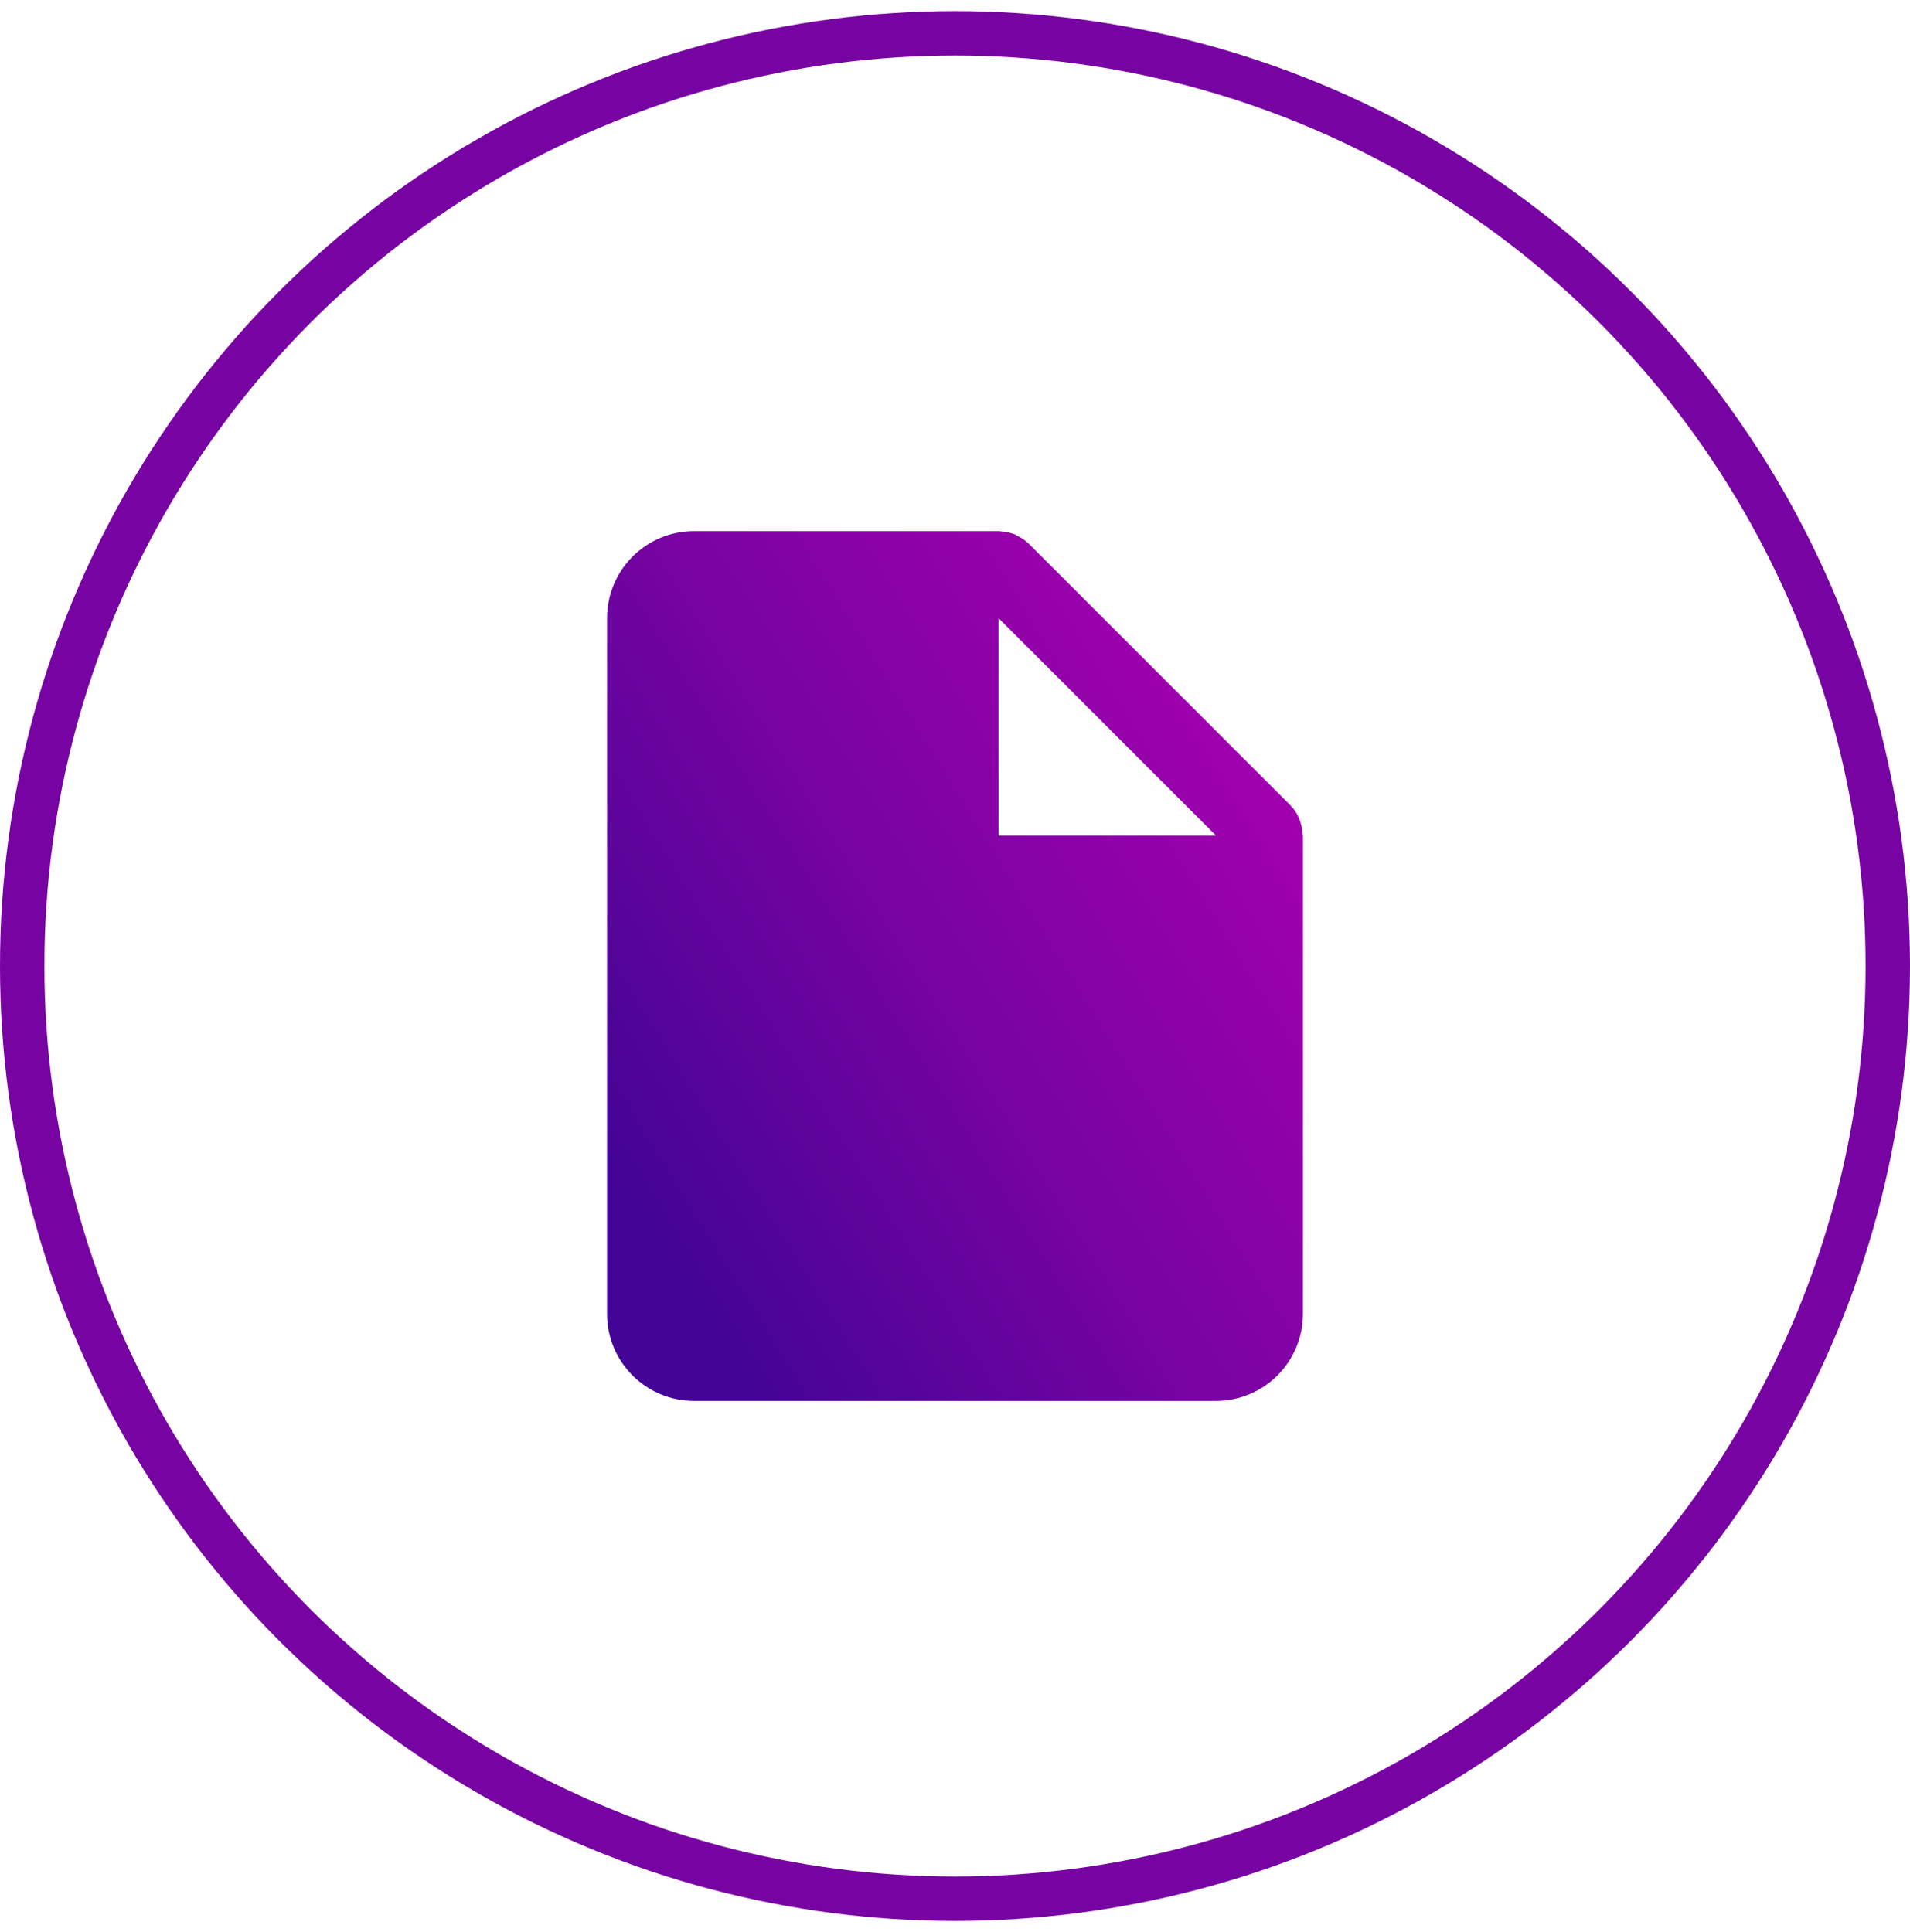 <?xml version="1.0" encoding="UTF-8"?> <svg xmlns="http://www.w3.org/2000/svg" width="86" height="87" viewBox="0 0 86 87" fill="none"> <circle cx="43" cy="43.5" r="42" stroke="#7703A2" stroke-width="2"></circle> <path d="M44.958 24.417H44.965C44.986 24.421 45.007 24.424 45.028 24.426L45.038 24.427L45.048 24.427C45.177 24.436 45.305 24.461 45.427 24.502L45.469 24.516L45.487 24.533L45.568 24.569C45.726 24.64 45.87 24.738 45.992 24.859C45.993 24.859 45.993 24.859 45.993 24.86L57.739 36.606C57.74 36.606 57.74 36.606 57.74 36.607C57.86 36.728 57.957 36.869 58.026 37.024C58.035 37.045 58.043 37.069 58.053 37.103L58.057 37.114L58.061 37.125L58.078 37.175C58.118 37.294 58.141 37.418 58.148 37.543L58.148 37.552L58.149 37.561C58.151 37.588 58.155 37.615 58.161 37.641V37.647L58.167 37.671V59.167C58.167 60.073 57.807 60.942 57.166 61.583C56.525 62.223 55.656 62.583 54.75 62.583H31.25C29.363 62.583 27.833 61.054 27.833 59.167V27.833C27.833 25.946 29.363 24.417 31.25 24.417H44.958ZM45.312 27.48L44.458 26.626V27.833V37.625V38.125H44.958H54.75H55.957L55.104 37.271L45.312 27.48Z" fill="url(#paint0_linear_331_90)" stroke="url(#paint1_linear_331_90)"></path> <defs> <linearGradient id="paint0_linear_331_90" x1="30.668" y1="57.331" x2="60.238" y2="39.051" gradientUnits="userSpaceOnUse"> <stop stop-color="#440495"></stop> <stop offset="0.476" stop-color="#7703A2"></stop> <stop offset="1" stop-color="#A200AF"></stop> <stop offset="1" stop-color="#CD02B9"></stop> </linearGradient> <linearGradient id="paint1_linear_331_90" x1="30.668" y1="57.331" x2="60.238" y2="39.051" gradientUnits="userSpaceOnUse"> <stop stop-color="#440495"></stop> <stop offset="0.476" stop-color="#7703A2"></stop> <stop offset="1" stop-color="#A200AF"></stop> <stop offset="1" stop-color="#CD02B9"></stop> </linearGradient> </defs> </svg> 